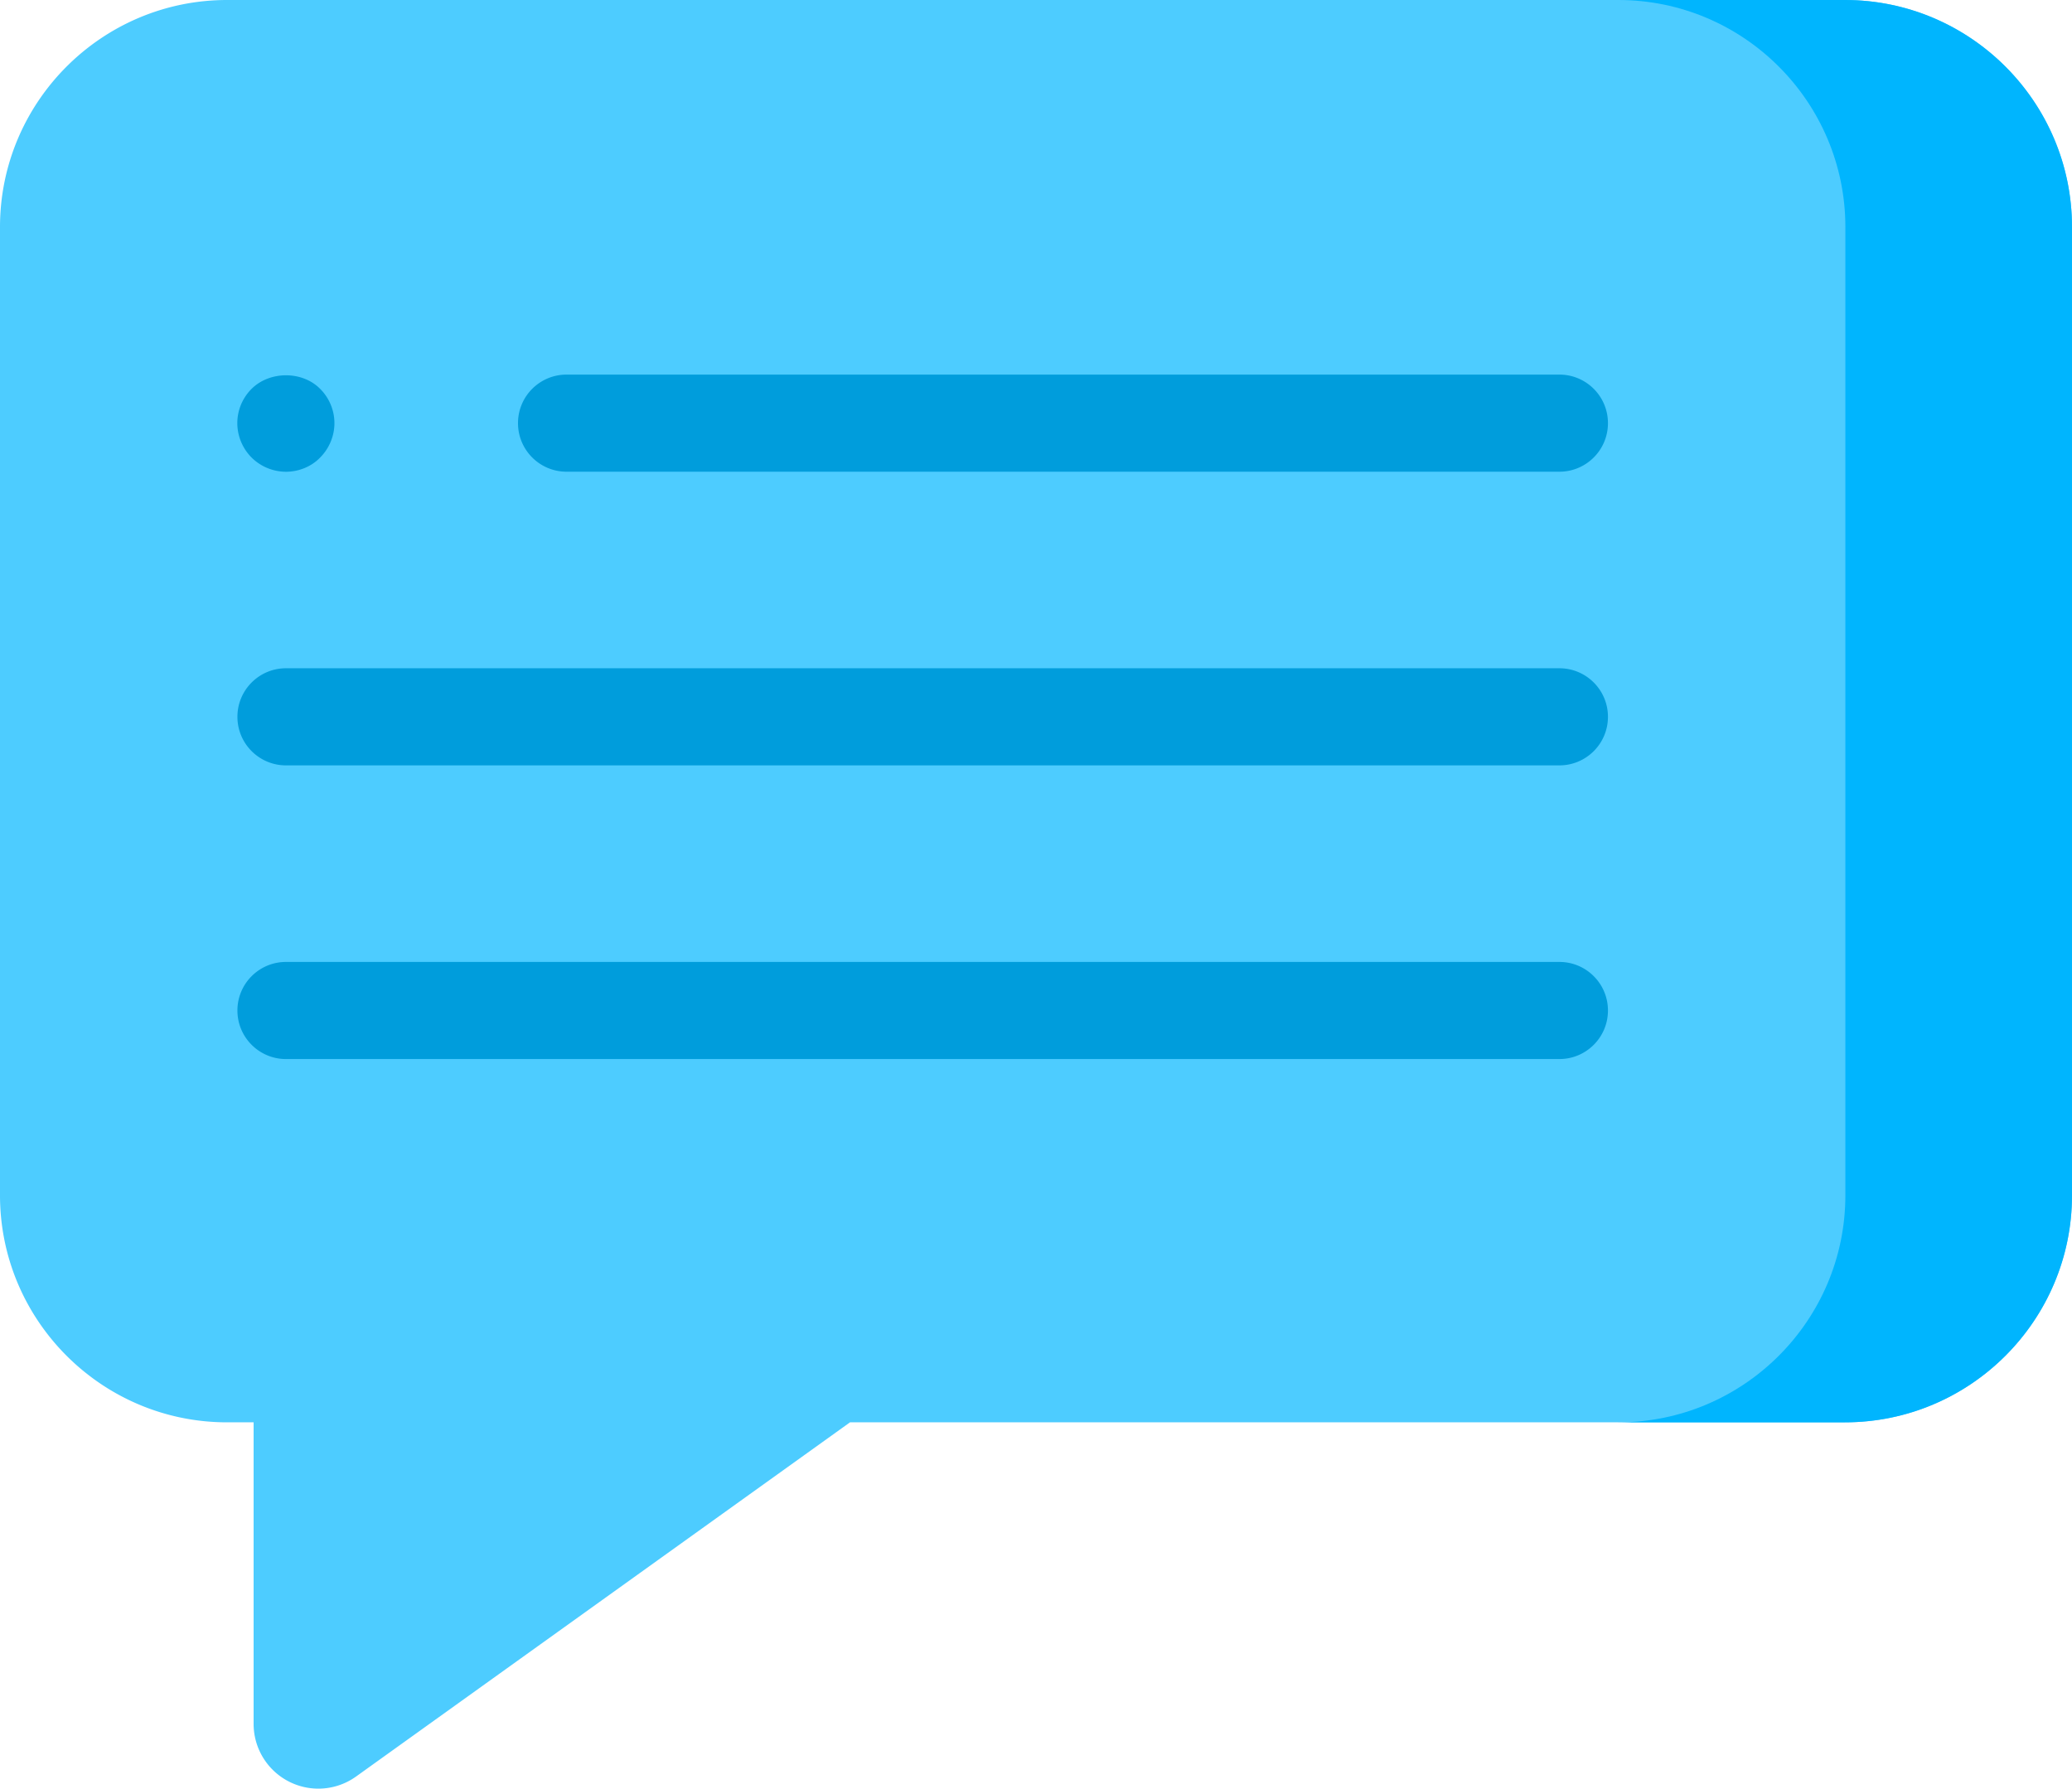 <svg xmlns="http://www.w3.org/2000/svg" xml:space="preserve" viewBox="0 0 444.801 384.053" enable-background="new 0 0 444.801 384.053" id="Blog">
  <path d="M396.052 0H48.749C21.868 0 0 21.868 0 48.752v207.899C0 283.532 21.868 305.4 48.749 305.4h5.694v64.753a13.899 13.899 0 0 0 13.9 13.9c2.854 0 5.694-.879 8.1-2.606L182.475 305.4h213.577c26.881 0 48.749-21.868 48.749-48.749V48.752C444.801 21.868 422.933 0 396.052 0z" fill="#4dccff" class="colorffb74d svgShape"></path>
  <path d="M396.052 0h-48.65c26.881 0 48.749 21.868 48.749 48.752v207.899c0 26.881-21.868 48.749-48.749 48.749h48.65c26.881 0 48.749-21.868 48.749-48.749V48.752C444.801 21.868 422.933 0 396.052 0z" fill="#00b5fe" class="colorfe9700 svgShape"></path>
  <path d="M334.758 101.283H121.625c-5.759 0-10.425-4.668-10.425-10.425s4.666-10.425 10.425-10.425h213.133c5.759 0 10.425 4.668 10.425 10.425s-4.666 10.425-10.425 10.425zM334.758 164.339H61.393c-5.759 0-10.425-4.668-10.425-10.425 0-5.757 4.666-10.425 10.425-10.425h273.365c5.759 0 10.425 4.668 10.425 10.425 0 5.758-4.666 10.425-10.425 10.425zM61.369 101.294a10.535 10.535 0 0 1-7.368-3.058 10.53 10.53 0 0 1-3.057-7.367c0-2.78 1.109-5.421 3.057-7.367 3.893-3.892 10.91-3.892 14.731 0a10.41 10.41 0 0 1 3.061 7.367c0 2.71-1.113 5.42-3.061 7.367-1.872 1.946-4.583 3.058-7.363 3.058zM334.758 227.396H61.393c-5.759 0-10.425-4.668-10.425-10.425 0-5.757 4.666-10.425 10.425-10.425h273.365c5.759 0 10.425 4.668 10.425 10.425 0 5.757-4.666 10.425-10.425 10.425z" fill="#009ddc" class="colorfff9c4 svgShape"></path>
</svg>
